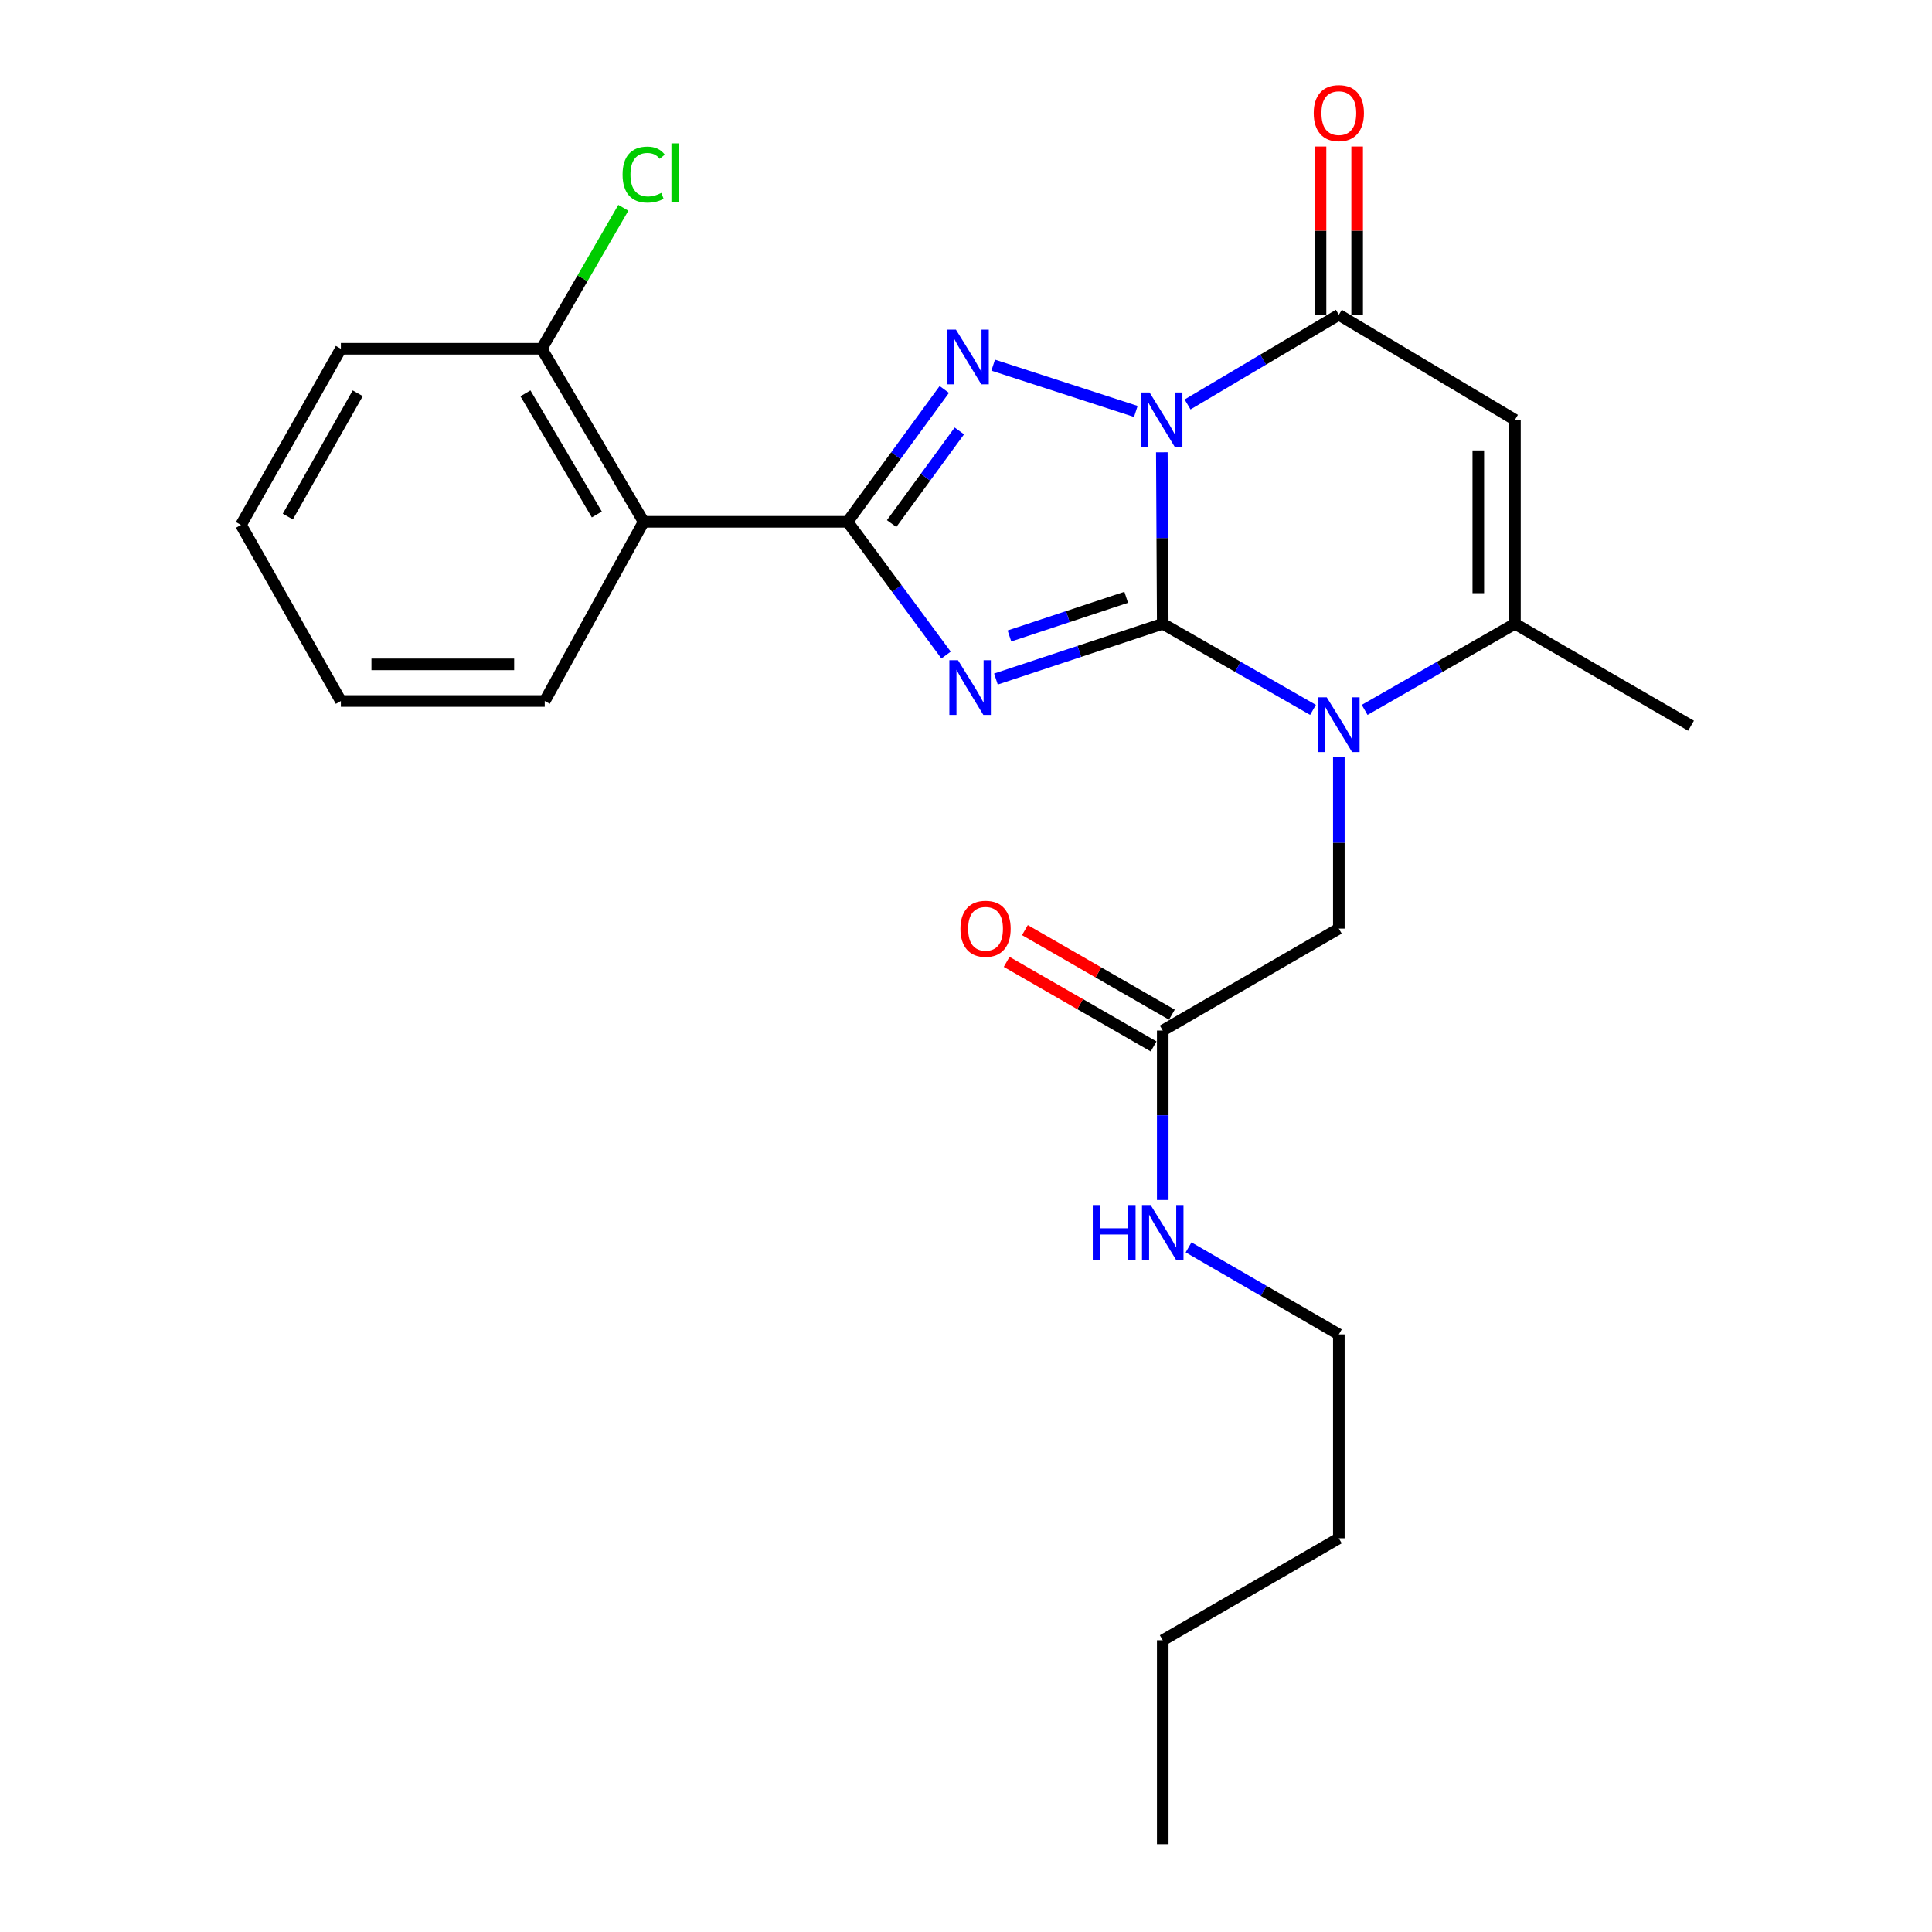 <?xml version='1.0' encoding='iso-8859-1'?>
<svg version='1.1' baseProfile='full'
              xmlns='http://www.w3.org/2000/svg'
                      xmlns:rdkit='http://www.rdkit.org/xml'
                      xmlns:xlink='http://www.w3.org/1999/xlink'
                  xml:space='preserve'
width='1000px' height='1000px' viewBox='0 0 1000 1000'>
<!-- END OF HEADER -->
<rect style='opacity:1.0;fill:#FFFFFF;stroke:none' width='1000' height='1000' x='0' y='0'> </rect>
<path class='bond-0' d='M 601.834,322.862 L 601.6,278.48' style='fill:none;fill-rule:evenodd;stroke:#000000;stroke-width:6px;stroke-linecap:butt;stroke-linejoin:miter;stroke-opacity:1' />
<path class='bond-0' d='M 601.6,278.48 L 601.365,234.098' style='fill:none;fill-rule:evenodd;stroke:#0000FF;stroke-width:6px;stroke-linecap:butt;stroke-linejoin:miter;stroke-opacity:1' />
<path class='bond-1' d='M 601.834,322.862 L 558.664,337.164' style='fill:none;fill-rule:evenodd;stroke:#000000;stroke-width:6px;stroke-linecap:butt;stroke-linejoin:miter;stroke-opacity:1' />
<path class='bond-1' d='M 558.664,337.164 L 515.494,351.466' style='fill:none;fill-rule:evenodd;stroke:#0000FF;stroke-width:6px;stroke-linecap:butt;stroke-linejoin:miter;stroke-opacity:1' />
<path class='bond-1' d='M 582.921,309.155 L 552.702,319.167' style='fill:none;fill-rule:evenodd;stroke:#000000;stroke-width:6px;stroke-linecap:butt;stroke-linejoin:miter;stroke-opacity:1' />
<path class='bond-1' d='M 552.702,319.167 L 522.482,329.178' style='fill:none;fill-rule:evenodd;stroke:#0000FF;stroke-width:6px;stroke-linecap:butt;stroke-linejoin:miter;stroke-opacity:1' />
<path class='bond-4' d='M 601.834,322.862 L 640.723,345.149' style='fill:none;fill-rule:evenodd;stroke:#000000;stroke-width:6px;stroke-linecap:butt;stroke-linejoin:miter;stroke-opacity:1' />
<path class='bond-4' d='M 640.723,345.149 L 679.611,367.436' style='fill:none;fill-rule:evenodd;stroke:#0000FF;stroke-width:6px;stroke-linecap:butt;stroke-linejoin:miter;stroke-opacity:1' />
<path class='bond-3' d='M 587.902,212.96 L 514.076,189.009' style='fill:none;fill-rule:evenodd;stroke:#0000FF;stroke-width:6px;stroke-linecap:butt;stroke-linejoin:miter;stroke-opacity:1' />
<path class='bond-5' d='M 614.681,209.351 L 653.83,186.139' style='fill:none;fill-rule:evenodd;stroke:#0000FF;stroke-width:6px;stroke-linecap:butt;stroke-linejoin:miter;stroke-opacity:1' />
<path class='bond-5' d='M 653.83,186.139 L 692.978,162.927' style='fill:none;fill-rule:evenodd;stroke:#000000;stroke-width:6px;stroke-linecap:butt;stroke-linejoin:miter;stroke-opacity:1' />
<path class='bond-2' d='M 489.687,339.066 L 464.187,304.574' style='fill:none;fill-rule:evenodd;stroke:#0000FF;stroke-width:6px;stroke-linecap:butt;stroke-linejoin:miter;stroke-opacity:1' />
<path class='bond-2' d='M 464.187,304.574 L 438.687,270.081' style='fill:none;fill-rule:evenodd;stroke:#000000;stroke-width:6px;stroke-linecap:butt;stroke-linejoin:miter;stroke-opacity:1' />
<path class='bond-8' d='M 438.687,270.081 L 333.166,270.081' style='fill:none;fill-rule:evenodd;stroke:#000000;stroke-width:6px;stroke-linecap:butt;stroke-linejoin:miter;stroke-opacity:1' />
<path class='bond-25' d='M 438.687,270.081 L 463.728,235.833' style='fill:none;fill-rule:evenodd;stroke:#000000;stroke-width:6px;stroke-linecap:butt;stroke-linejoin:miter;stroke-opacity:1' />
<path class='bond-25' d='M 463.728,235.833 L 488.768,201.585' style='fill:none;fill-rule:evenodd;stroke:#0000FF;stroke-width:6px;stroke-linecap:butt;stroke-linejoin:miter;stroke-opacity:1' />
<path class='bond-25' d='M 461.504,270.997 L 479.032,247.024' style='fill:none;fill-rule:evenodd;stroke:#000000;stroke-width:6px;stroke-linecap:butt;stroke-linejoin:miter;stroke-opacity:1' />
<path class='bond-25' d='M 479.032,247.024 L 496.561,223.05' style='fill:none;fill-rule:evenodd;stroke:#0000FF;stroke-width:6px;stroke-linecap:butt;stroke-linejoin:miter;stroke-opacity:1' />
<path class='bond-7' d='M 706.344,367.437 L 745.238,345.15' style='fill:none;fill-rule:evenodd;stroke:#0000FF;stroke-width:6px;stroke-linecap:butt;stroke-linejoin:miter;stroke-opacity:1' />
<path class='bond-7' d='M 745.238,345.15 L 784.131,322.862' style='fill:none;fill-rule:evenodd;stroke:#000000;stroke-width:6px;stroke-linecap:butt;stroke-linejoin:miter;stroke-opacity:1' />
<path class='bond-9' d='M 692.978,391.895 L 692.978,436.272' style='fill:none;fill-rule:evenodd;stroke:#0000FF;stroke-width:6px;stroke-linecap:butt;stroke-linejoin:miter;stroke-opacity:1' />
<path class='bond-9' d='M 692.978,436.272 L 692.978,480.649' style='fill:none;fill-rule:evenodd;stroke:#000000;stroke-width:6px;stroke-linecap:butt;stroke-linejoin:miter;stroke-opacity:1' />
<path class='bond-11' d='M 702.458,162.927 L 702.458,119.384' style='fill:none;fill-rule:evenodd;stroke:#000000;stroke-width:6px;stroke-linecap:butt;stroke-linejoin:miter;stroke-opacity:1' />
<path class='bond-11' d='M 702.458,119.384 L 702.458,75.841' style='fill:none;fill-rule:evenodd;stroke:#FF0000;stroke-width:6px;stroke-linecap:butt;stroke-linejoin:miter;stroke-opacity:1' />
<path class='bond-11' d='M 683.498,162.927 L 683.498,119.384' style='fill:none;fill-rule:evenodd;stroke:#000000;stroke-width:6px;stroke-linecap:butt;stroke-linejoin:miter;stroke-opacity:1' />
<path class='bond-11' d='M 683.498,119.384 L 683.498,75.841' style='fill:none;fill-rule:evenodd;stroke:#FF0000;stroke-width:6px;stroke-linecap:butt;stroke-linejoin:miter;stroke-opacity:1' />
<path class='bond-26' d='M 692.978,162.927 L 784.131,217.299' style='fill:none;fill-rule:evenodd;stroke:#000000;stroke-width:6px;stroke-linecap:butt;stroke-linejoin:miter;stroke-opacity:1' />
<path class='bond-6' d='M 784.131,217.299 L 784.131,322.862' style='fill:none;fill-rule:evenodd;stroke:#000000;stroke-width:6px;stroke-linecap:butt;stroke-linejoin:miter;stroke-opacity:1' />
<path class='bond-6' d='M 765.172,233.134 L 765.172,307.028' style='fill:none;fill-rule:evenodd;stroke:#000000;stroke-width:6px;stroke-linecap:butt;stroke-linejoin:miter;stroke-opacity:1' />
<path class='bond-16' d='M 784.131,322.862 L 875.275,375.634' style='fill:none;fill-rule:evenodd;stroke:#000000;stroke-width:6px;stroke-linecap:butt;stroke-linejoin:miter;stroke-opacity:1' />
<path class='bond-12' d='M 333.166,270.081 L 280.373,180.528' style='fill:none;fill-rule:evenodd;stroke:#000000;stroke-width:6px;stroke-linecap:butt;stroke-linejoin:miter;stroke-opacity:1' />
<path class='bond-12' d='M 308.914,266.276 L 271.959,203.589' style='fill:none;fill-rule:evenodd;stroke:#000000;stroke-width:6px;stroke-linecap:butt;stroke-linejoin:miter;stroke-opacity:1' />
<path class='bond-17' d='M 333.166,270.081 L 281.953,362.836' style='fill:none;fill-rule:evenodd;stroke:#000000;stroke-width:6px;stroke-linecap:butt;stroke-linejoin:miter;stroke-opacity:1' />
<path class='bond-10' d='M 692.978,480.649 L 601.834,533.409' style='fill:none;fill-rule:evenodd;stroke:#000000;stroke-width:6px;stroke-linecap:butt;stroke-linejoin:miter;stroke-opacity:1' />
<path class='bond-13' d='M 606.562,525.192 L 568.528,503.312' style='fill:none;fill-rule:evenodd;stroke:#000000;stroke-width:6px;stroke-linecap:butt;stroke-linejoin:miter;stroke-opacity:1' />
<path class='bond-13' d='M 568.528,503.312 L 530.495,481.432' style='fill:none;fill-rule:evenodd;stroke:#FF0000;stroke-width:6px;stroke-linecap:butt;stroke-linejoin:miter;stroke-opacity:1' />
<path class='bond-13' d='M 597.107,541.627 L 559.074,519.746' style='fill:none;fill-rule:evenodd;stroke:#000000;stroke-width:6px;stroke-linecap:butt;stroke-linejoin:miter;stroke-opacity:1' />
<path class='bond-13' d='M 559.074,519.746 L 521.04,497.866' style='fill:none;fill-rule:evenodd;stroke:#FF0000;stroke-width:6px;stroke-linecap:butt;stroke-linejoin:miter;stroke-opacity:1' />
<path class='bond-14' d='M 601.834,533.409 L 601.834,577.268' style='fill:none;fill-rule:evenodd;stroke:#000000;stroke-width:6px;stroke-linecap:butt;stroke-linejoin:miter;stroke-opacity:1' />
<path class='bond-14' d='M 601.834,577.268 L 601.834,621.126' style='fill:none;fill-rule:evenodd;stroke:#0000FF;stroke-width:6px;stroke-linecap:butt;stroke-linejoin:miter;stroke-opacity:1' />
<path class='bond-15' d='M 280.373,180.528 L 301.506,144.043' style='fill:none;fill-rule:evenodd;stroke:#000000;stroke-width:6px;stroke-linecap:butt;stroke-linejoin:miter;stroke-opacity:1' />
<path class='bond-15' d='M 301.506,144.043 L 322.639,107.558' style='fill:none;fill-rule:evenodd;stroke:#00CC00;stroke-width:6px;stroke-linecap:butt;stroke-linejoin:miter;stroke-opacity:1' />
<path class='bond-18' d='M 280.373,180.528 L 176.432,180.528' style='fill:none;fill-rule:evenodd;stroke:#000000;stroke-width:6px;stroke-linecap:butt;stroke-linejoin:miter;stroke-opacity:1' />
<path class='bond-19' d='M 615.207,645.643 L 654.093,668.161' style='fill:none;fill-rule:evenodd;stroke:#0000FF;stroke-width:6px;stroke-linecap:butt;stroke-linejoin:miter;stroke-opacity:1' />
<path class='bond-19' d='M 654.093,668.161 L 692.978,690.68' style='fill:none;fill-rule:evenodd;stroke:#000000;stroke-width:6px;stroke-linecap:butt;stroke-linejoin:miter;stroke-opacity:1' />
<path class='bond-22' d='M 281.953,362.836 L 176.432,362.836' style='fill:none;fill-rule:evenodd;stroke:#000000;stroke-width:6px;stroke-linecap:butt;stroke-linejoin:miter;stroke-opacity:1' />
<path class='bond-22' d='M 266.125,343.876 L 192.261,343.876' style='fill:none;fill-rule:evenodd;stroke:#000000;stroke-width:6px;stroke-linecap:butt;stroke-linejoin:miter;stroke-opacity:1' />
<path class='bond-27' d='M 176.432,180.528 L 124.725,271.692' style='fill:none;fill-rule:evenodd;stroke:#000000;stroke-width:6px;stroke-linecap:butt;stroke-linejoin:miter;stroke-opacity:1' />
<path class='bond-27' d='M 185.168,203.557 L 148.973,267.372' style='fill:none;fill-rule:evenodd;stroke:#000000;stroke-width:6px;stroke-linecap:butt;stroke-linejoin:miter;stroke-opacity:1' />
<path class='bond-20' d='M 692.978,690.68 L 692.978,796.211' style='fill:none;fill-rule:evenodd;stroke:#000000;stroke-width:6px;stroke-linecap:butt;stroke-linejoin:miter;stroke-opacity:1' />
<path class='bond-21' d='M 692.978,796.211 L 601.834,848.993' style='fill:none;fill-rule:evenodd;stroke:#000000;stroke-width:6px;stroke-linecap:butt;stroke-linejoin:miter;stroke-opacity:1' />
<path class='bond-23' d='M 601.834,848.993 L 601.834,954.545' style='fill:none;fill-rule:evenodd;stroke:#000000;stroke-width:6px;stroke-linecap:butt;stroke-linejoin:miter;stroke-opacity:1' />
<path class='bond-24' d='M 176.432,362.836 L 124.725,271.692' style='fill:none;fill-rule:evenodd;stroke:#000000;stroke-width:6px;stroke-linecap:butt;stroke-linejoin:miter;stroke-opacity:1' />
<path  class='atom-1' d='M 595.016 203.139
L 604.296 218.139
Q 605.216 219.619, 606.696 222.299
Q 608.176 224.979, 608.256 225.139
L 608.256 203.139
L 612.016 203.139
L 612.016 231.459
L 608.136 231.459
L 598.176 215.059
Q 597.016 213.139, 595.776 210.939
Q 594.576 208.739, 594.216 208.059
L 594.216 231.459
L 590.536 231.459
L 590.536 203.139
L 595.016 203.139
' fill='#0000FF'/>
<path  class='atom-2' d='M 495.868 341.734
L 505.148 356.734
Q 506.068 358.214, 507.548 360.894
Q 509.028 363.574, 509.108 363.734
L 509.108 341.734
L 512.868 341.734
L 512.868 370.054
L 508.988 370.054
L 499.028 353.654
Q 497.868 351.734, 496.628 349.534
Q 495.428 347.334, 495.068 346.654
L 495.068 370.054
L 491.388 370.054
L 491.388 341.734
L 495.868 341.734
' fill='#0000FF'/>
<path  class='atom-4' d='M 494.793 170.624
L 504.073 185.624
Q 504.993 187.104, 506.473 189.784
Q 507.953 192.464, 508.033 192.624
L 508.033 170.624
L 511.793 170.624
L 511.793 198.944
L 507.913 198.944
L 497.953 182.544
Q 496.793 180.624, 495.553 178.424
Q 494.353 176.224, 493.993 175.544
L 493.993 198.944
L 490.313 198.944
L 490.313 170.624
L 494.793 170.624
' fill='#0000FF'/>
<path  class='atom-5' d='M 686.718 360.936
L 695.998 375.936
Q 696.918 377.416, 698.398 380.096
Q 699.878 382.776, 699.958 382.936
L 699.958 360.936
L 703.718 360.936
L 703.718 389.256
L 699.838 389.256
L 689.878 372.856
Q 688.718 370.936, 687.478 368.736
Q 686.278 366.536, 685.918 365.856
L 685.918 389.256
L 682.238 389.256
L 682.238 360.936
L 686.718 360.936
' fill='#0000FF'/>
<path  class='atom-12' d='M 679.978 58.55
Q 679.978 51.75, 683.338 47.95
Q 686.698 44.15, 692.978 44.15
Q 699.258 44.15, 702.618 47.95
Q 705.978 51.75, 705.978 58.55
Q 705.978 65.43, 702.578 69.35
Q 699.178 73.23, 692.978 73.23
Q 686.738 73.23, 683.338 69.35
Q 679.978 65.47, 679.978 58.55
M 692.978 70.03
Q 697.298 70.03, 699.618 67.15
Q 701.978 64.23, 701.978 58.55
Q 701.978 52.99, 699.618 50.19
Q 697.298 47.35, 692.978 47.35
Q 688.658 47.35, 686.298 50.15
Q 683.978 52.95, 683.978 58.55
Q 683.978 64.27, 686.298 67.15
Q 688.658 70.03, 692.978 70.03
' fill='#FF0000'/>
<path  class='atom-14' d='M 497.122 480.729
Q 497.122 473.929, 500.482 470.129
Q 503.842 466.329, 510.122 466.329
Q 516.402 466.329, 519.762 470.129
Q 523.122 473.929, 523.122 480.729
Q 523.122 487.609, 519.722 491.529
Q 516.322 495.409, 510.122 495.409
Q 503.882 495.409, 500.482 491.529
Q 497.122 487.649, 497.122 480.729
M 510.122 492.209
Q 514.442 492.209, 516.762 489.329
Q 519.122 486.409, 519.122 480.729
Q 519.122 475.169, 516.762 472.369
Q 514.442 469.529, 510.122 469.529
Q 505.802 469.529, 503.442 472.329
Q 501.122 475.129, 501.122 480.729
Q 501.122 486.449, 503.442 489.329
Q 505.802 492.209, 510.122 492.209
' fill='#FF0000'/>
<path  class='atom-15' d='M 565.614 623.738
L 569.454 623.738
L 569.454 635.778
L 583.934 635.778
L 583.934 623.738
L 587.774 623.738
L 587.774 652.058
L 583.934 652.058
L 583.934 638.978
L 569.454 638.978
L 569.454 652.058
L 565.614 652.058
L 565.614 623.738
' fill='#0000FF'/>
<path  class='atom-15' d='M 595.574 623.738
L 604.854 638.738
Q 605.774 640.218, 607.254 642.898
Q 608.734 645.578, 608.814 645.738
L 608.814 623.738
L 612.574 623.738
L 612.574 652.058
L 608.694 652.058
L 598.734 635.658
Q 597.574 633.738, 596.334 631.538
Q 595.134 629.338, 594.774 628.658
L 594.774 652.058
L 591.094 652.058
L 591.094 623.738
L 595.574 623.738
' fill='#0000FF'/>
<path  class='atom-16' d='M 322.246 90.365
Q 322.246 83.325, 325.526 79.645
Q 328.846 75.925, 335.126 75.925
Q 340.966 75.925, 344.086 80.045
L 341.446 82.205
Q 339.166 79.205, 335.126 79.205
Q 330.846 79.205, 328.566 82.085
Q 326.326 84.925, 326.326 90.365
Q 326.326 95.965, 328.646 98.845
Q 331.006 101.725, 335.566 101.725
Q 338.686 101.725, 342.326 99.845
L 343.446 102.845
Q 341.966 103.805, 339.726 104.365
Q 337.486 104.925, 335.006 104.925
Q 328.846 104.925, 325.526 101.165
Q 322.246 97.405, 322.246 90.365
' fill='#00CC00'/>
<path  class='atom-16' d='M 347.526 74.205
L 351.206 74.205
L 351.206 104.565
L 347.526 104.565
L 347.526 74.205
' fill='#00CC00'/>
</svg>
